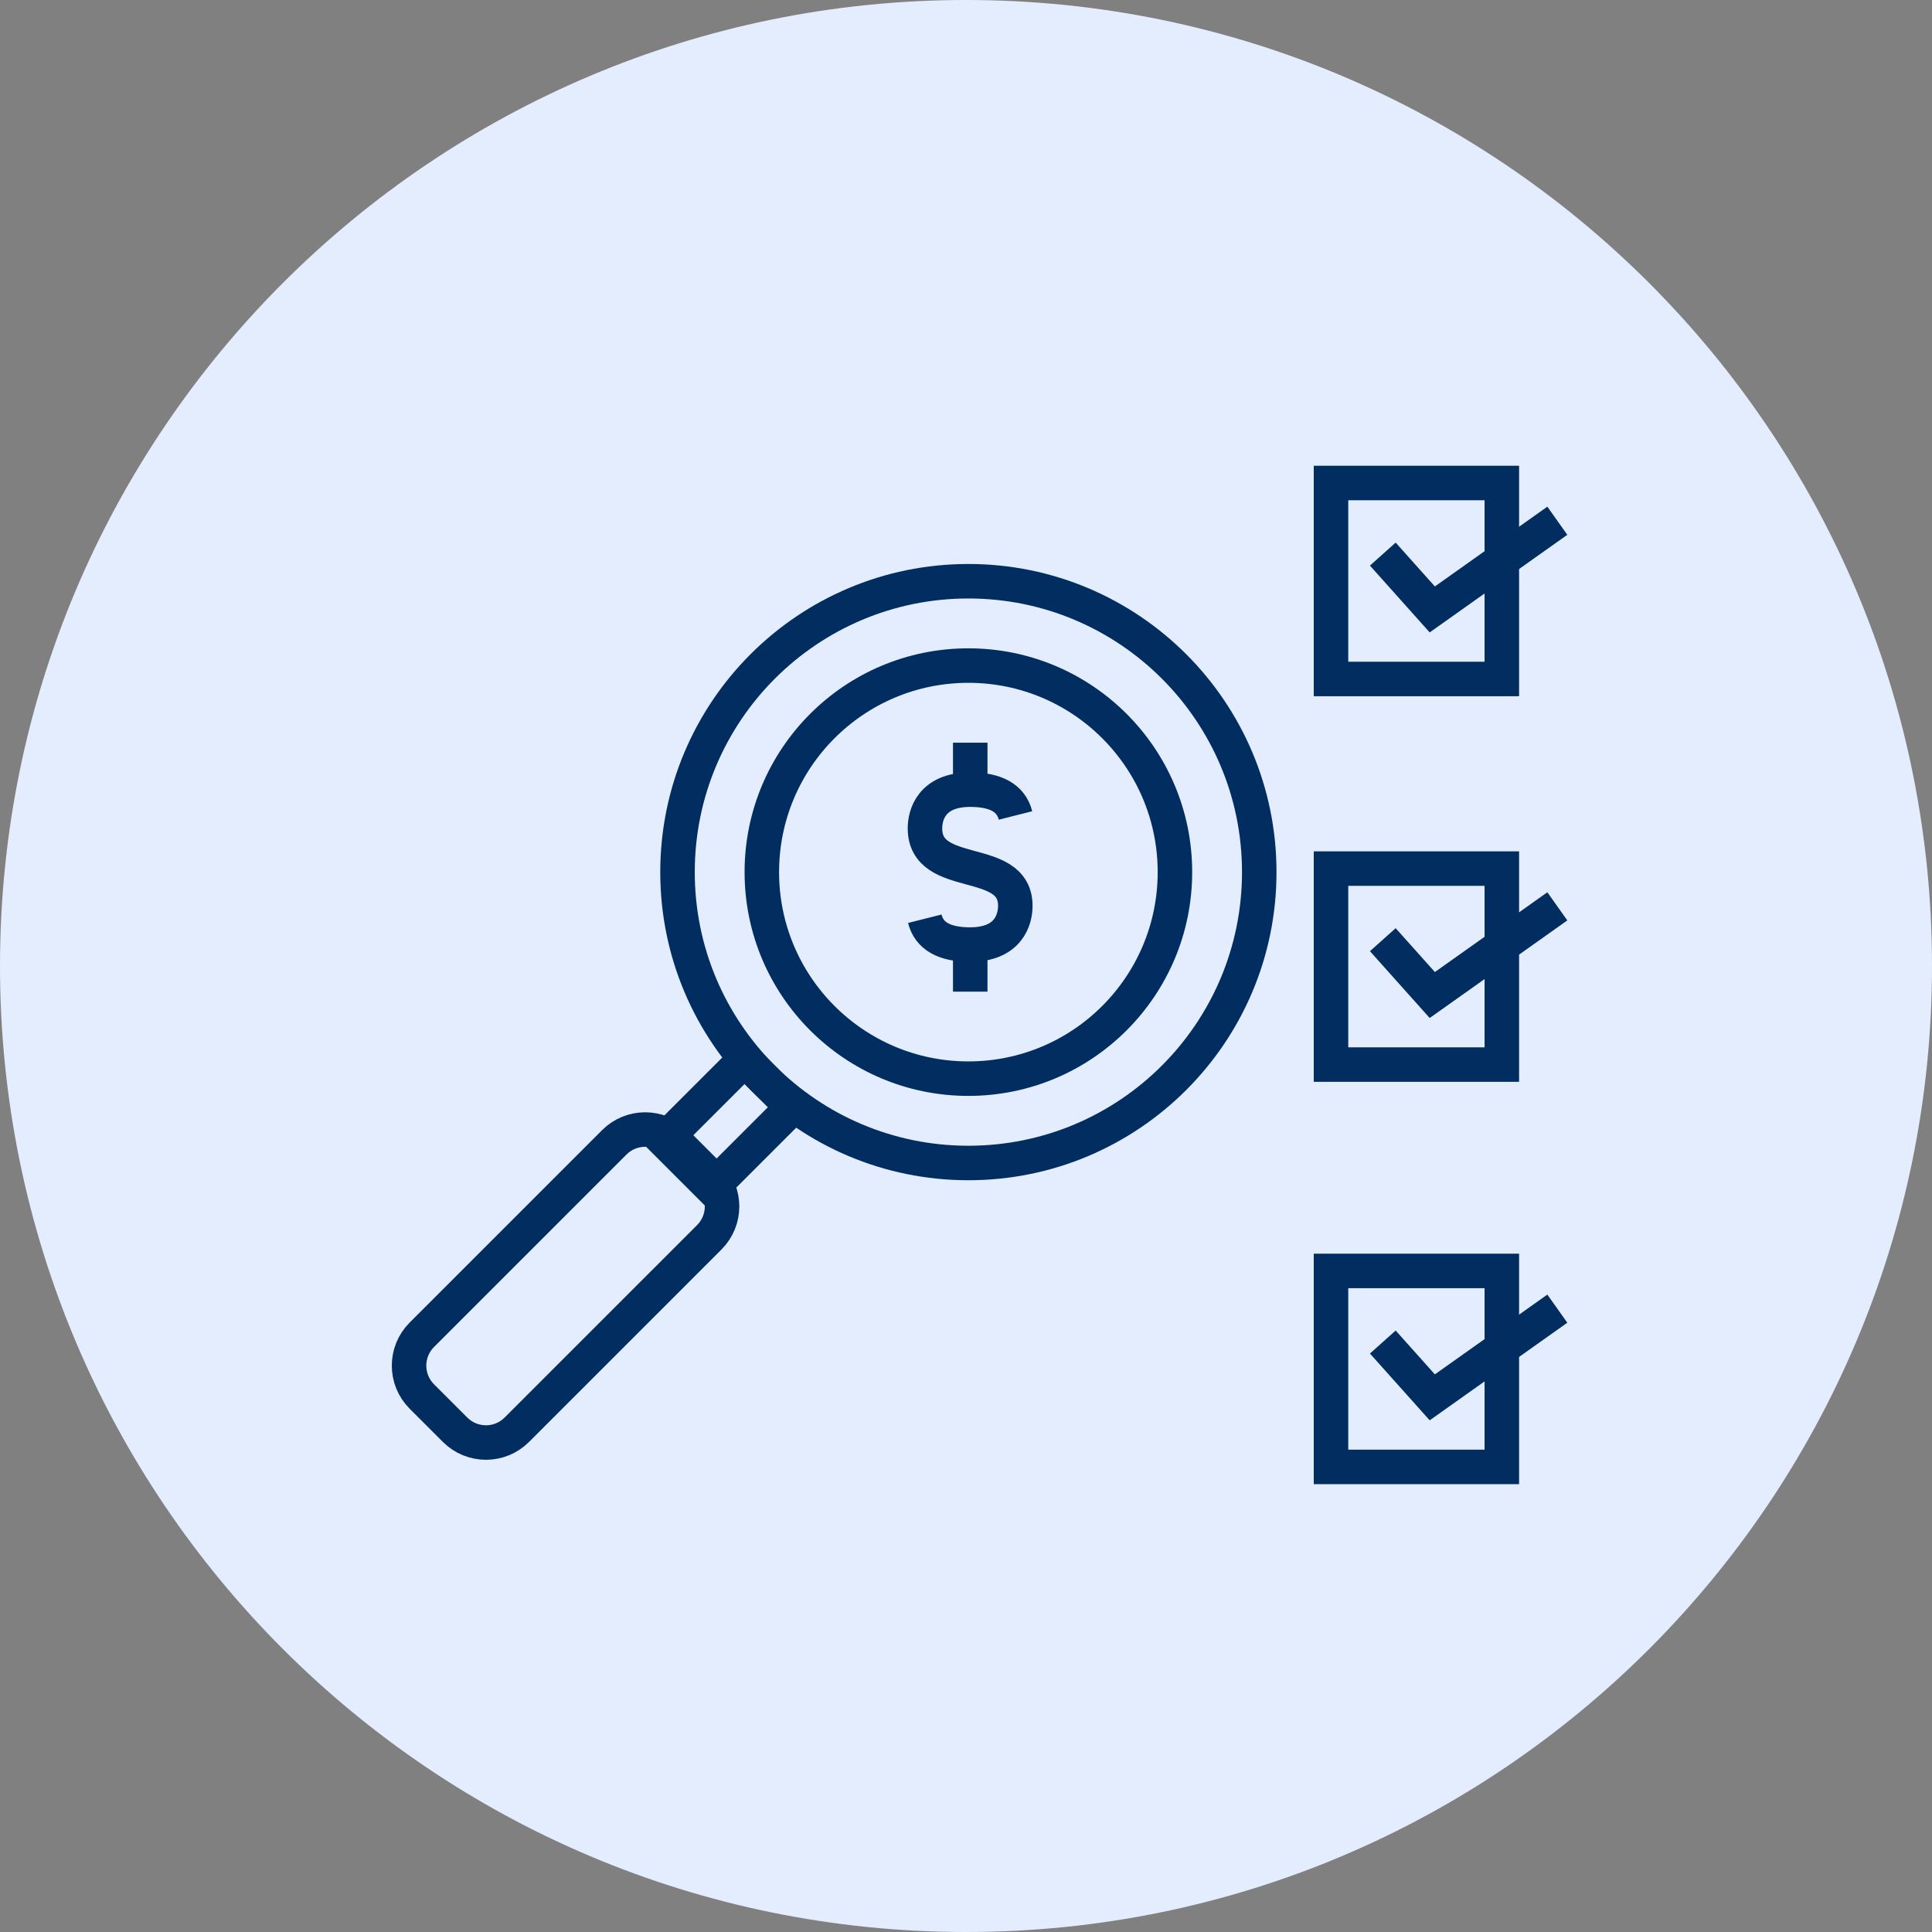 <svg width="84" height="84" viewBox="0 0 84 84" fill="none" xmlns="http://www.w3.org/2000/svg">
<rect x="0" y="0" width="84" height="84" fill="#808080" stroke="none"/>
<path d="M42 84C65.196 84 84 65.196 84 42C84 18.804 65.196 0 42 0C18.804 0 0 18.804 0 42C0 65.196 18.804 84 42 84Z" fill="#E3EDFE"/>
<path d="M42.103 50.565C49.088 50.565 54.75 44.903 54.75 37.918C54.75 30.934 49.088 25.271 42.103 25.271C35.119 25.271 29.457 30.934 29.457 37.918C29.457 44.903 35.119 50.565 42.103 50.565Z" stroke="#012D61" stroke-width="1.5" stroke-miterlimit="10"/>
<path d="M42.103 46.898C47.063 46.898 51.084 42.877 51.084 37.918C51.084 32.958 47.063 28.938 42.103 28.938C37.144 28.938 33.123 32.958 33.123 37.918C33.123 42.877 37.144 46.898 42.103 46.898Z" stroke="#012D61" stroke-width="1.5" stroke-miterlimit="10"/>
<path d="M26.71 49.665L18.34 58.035C17.6 58.776 17.6 59.975 18.34 60.716L19.788 62.164C20.529 62.904 21.729 62.904 22.469 62.164L30.839 53.794C31.579 53.053 31.579 51.853 30.839 51.113L29.391 49.665C28.651 48.925 27.451 48.925 26.71 49.665Z" stroke="#012D61" stroke-width="1.5" stroke-miterlimit="10"/>
<path d="M32.372 46.07L28.867 49.575L30.939 51.647L34.444 48.142L32.372 46.07Z" stroke="#012D61" stroke-width="1.5" stroke-miterlimit="10"/>
<path d="M42.184 32.291V34.332" stroke="#012D61" stroke-width="1.5" stroke-miterlimit="10"/>
<path d="M42.184 41.074V43.115" stroke="#012D61" stroke-width="1.5" stroke-miterlimit="10"/>
<path d="M44.152 35.455C43.962 34.704 43.306 34.333 42.184 34.333C40.5 34.333 40.216 35.433 40.216 36.016C40.216 38.342 44.144 37.117 44.144 39.384C44.144 39.967 43.86 41.068 42.176 41.068C41.054 41.068 40.398 40.696 40.208 39.945" stroke="#012D61" stroke-width="1.5" stroke-miterlimit="10"/>
<path d="M65.297 21H57.87V29.521H65.297V21Z" stroke="#012D61" stroke-width="1.5" stroke-miterlimit="10"/>
<path d="M60.122 24.091L62.273 26.497L67.71 22.641" stroke="#012D61" stroke-width="1.5" stroke-miterlimit="10"/>
<path d="M65.297 37.765H57.87V46.286H65.297V37.765Z" stroke="#012D61" stroke-width="1.5" stroke-miterlimit="10"/>
<path d="M60.122 40.856L62.273 43.262L67.71 39.406" stroke="#012D61" stroke-width="1.5" stroke-miterlimit="10"/>
<path d="M65.297 55.258H57.87V63.779H65.297V55.258Z" stroke="#012D61" stroke-width="1.5" stroke-miterlimit="10"/>
<path d="M60.122 58.349L62.273 60.754L67.71 56.898" stroke="#012D61" stroke-width="1.5" stroke-miterlimit="10"/>
</svg>
